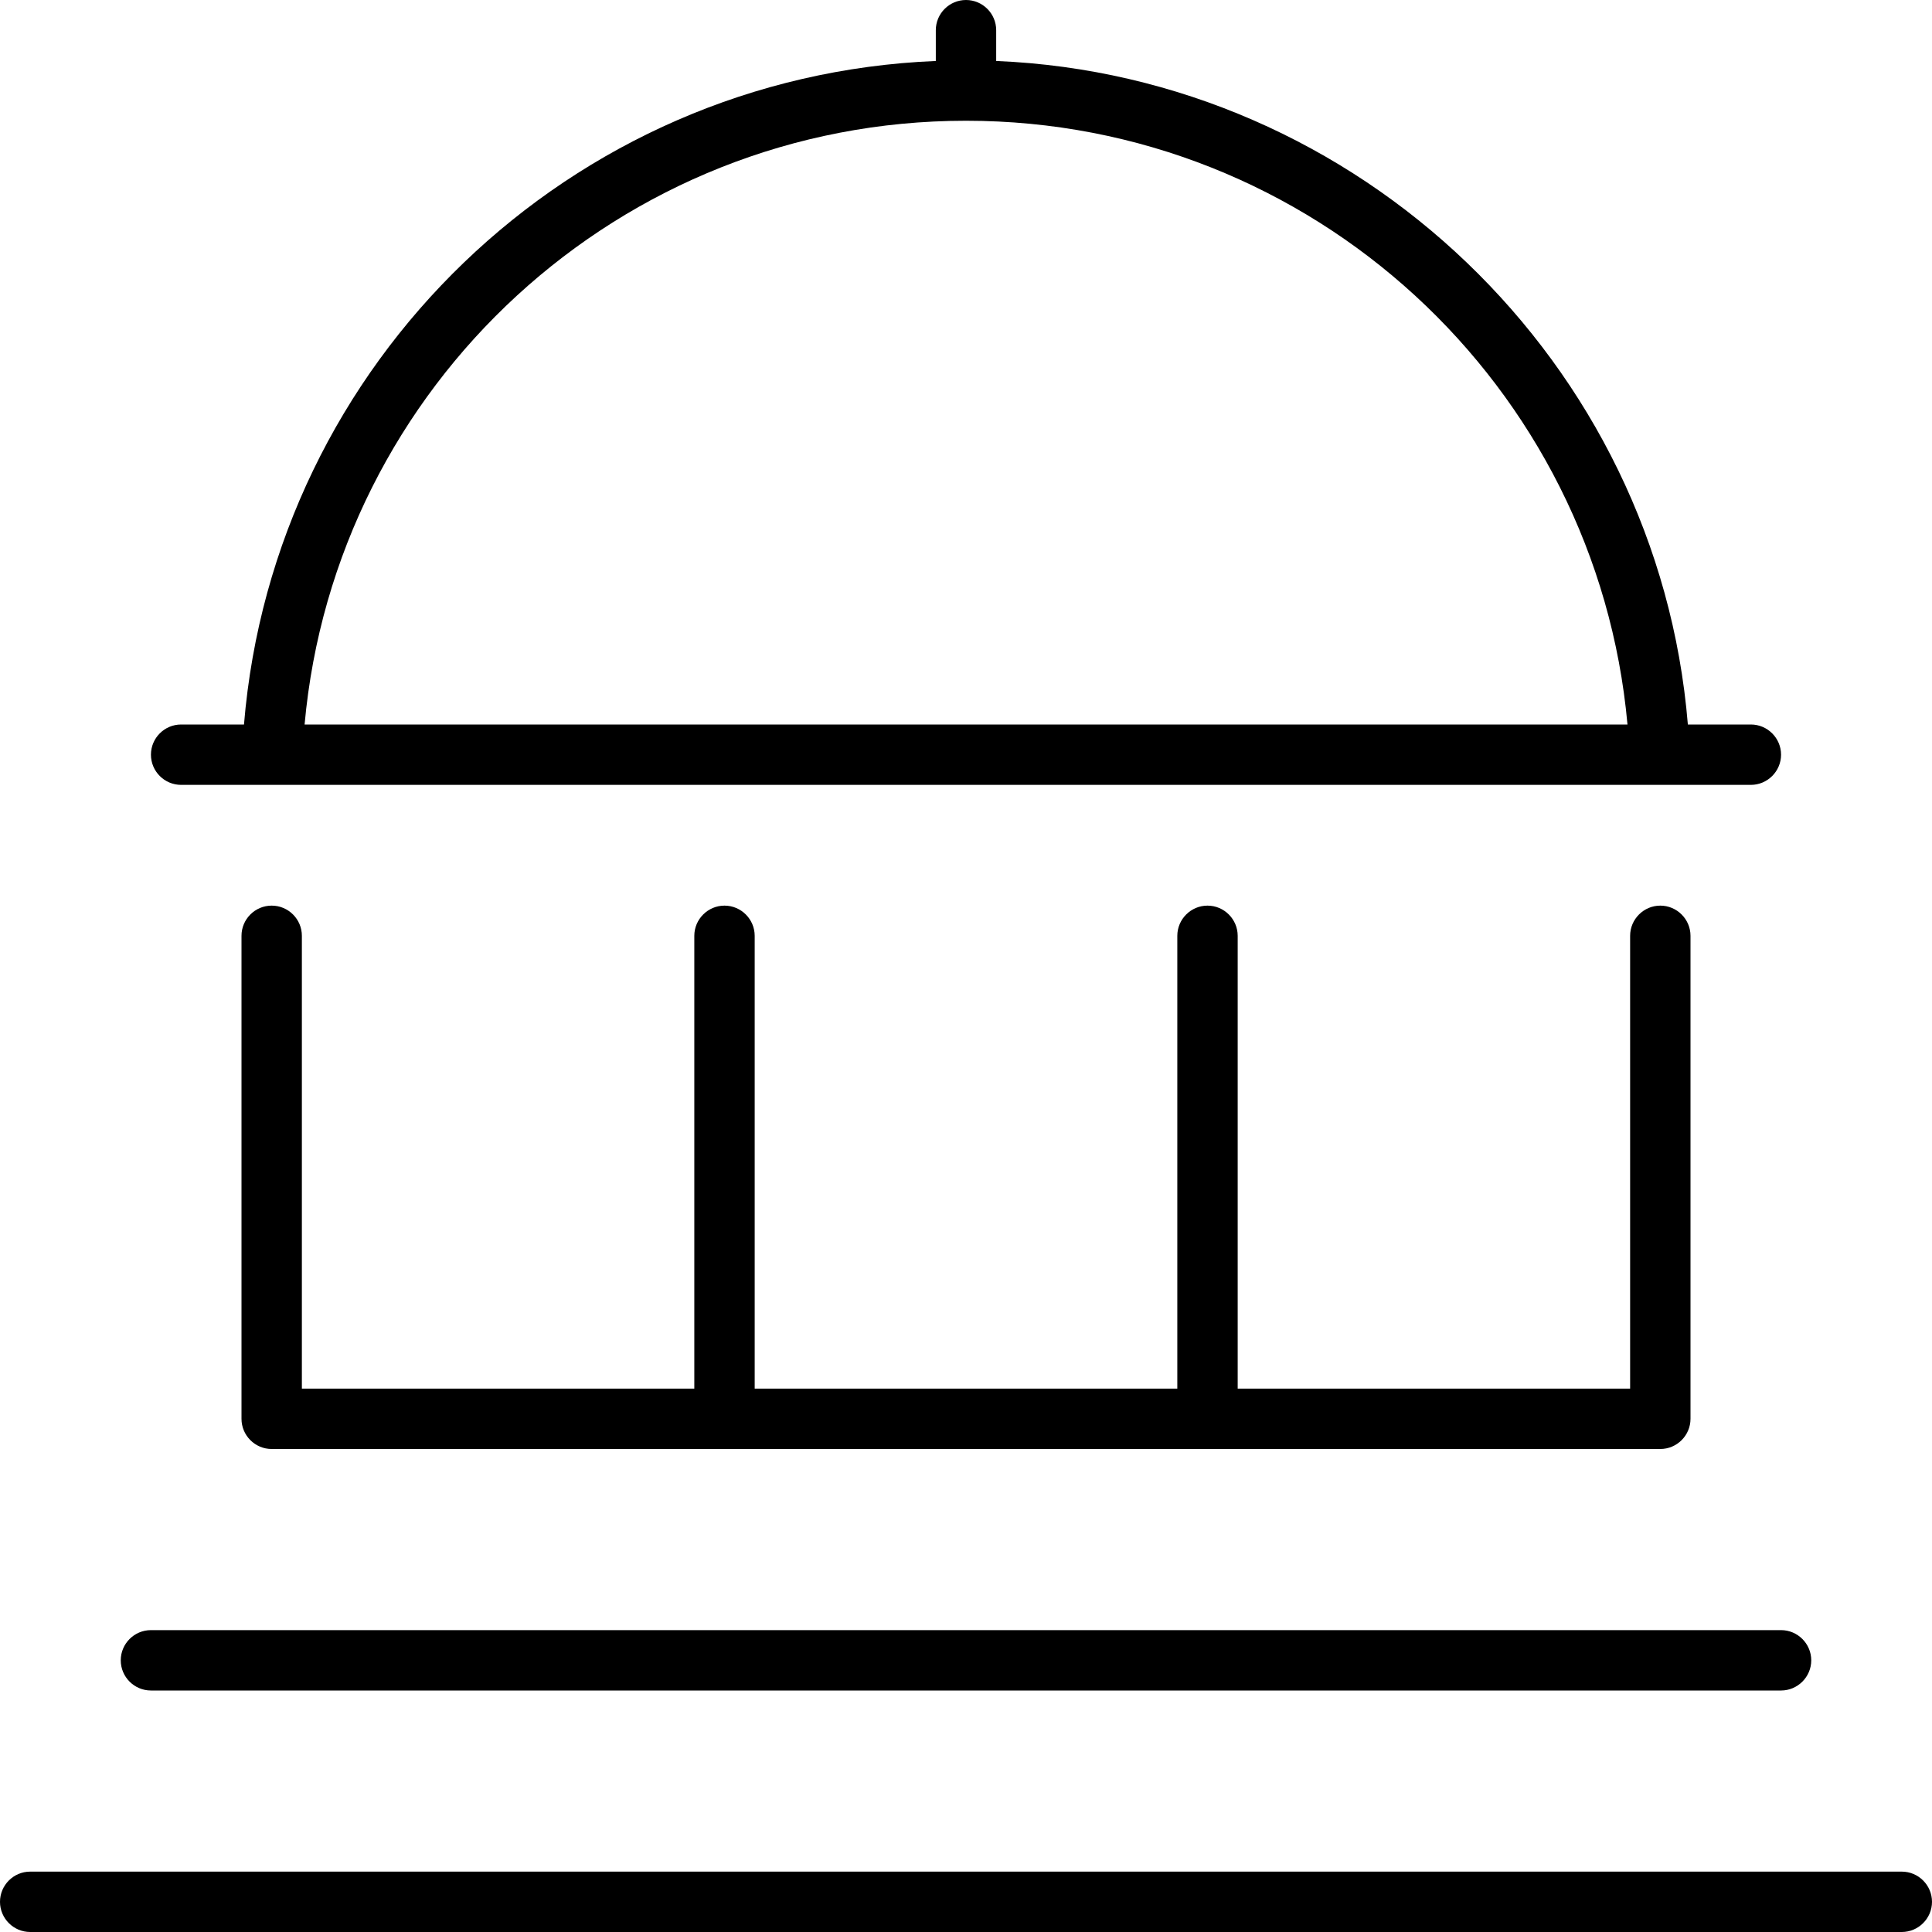 <svg xmlns="http://www.w3.org/2000/svg" viewBox="0 0 512 512"><!--! Font Awesome Pro 6.3.0 by @fontawesome - https://fontawesome.com License - https://fontawesome.com/license (Commercial License) Copyright 2023 Fonticons, Inc. --><path d="M256 0C260.4 0 264 3.582 264 8V16.16C360.1 20.14 439.4 96.07 447.3 192H464C468.4 192 472 195.6 472 200C472 204.4 468.4 208 464 208H48C43.58 208 40 204.4 40 200C40 195.6 43.58 192 48 192H64.66C72.57 96.07 151 20.14 248 16.16V8C248 3.582 251.6 0 256 0V0zM80.72 192H431.3C423.2 102.3 347.8 32 256 32C164.2 32 88.8 102.3 80.72 192zM80 368H184V248C184 243.6 187.6 240 192 240C196.4 240 200 243.6 200 248V368H312V248C312 243.6 315.6 240 320 240C324.4 240 328 243.6 328 248V368H432V248C432 243.6 435.6 240 440 240C444.4 240 448 243.6 448 248V376C448 380.4 444.4 384 440 384H72C67.58 384 64 380.4 64 376V248C64 243.6 67.58 240 72 240C76.42 240 80 243.6 80 248V368zM472 432C476.4 432 480 435.6 480 440C480 444.4 476.4 448 472 448H40C35.58 448 32 444.4 32 440C32 435.6 35.58 432 40 432H472zM504 496C508.4 496 512 499.6 512 504C512 508.4 508.4 512 504 512H8C3.582 512 0 508.4 0 504C0 499.6 3.582 496 8 496H504z"/></svg>